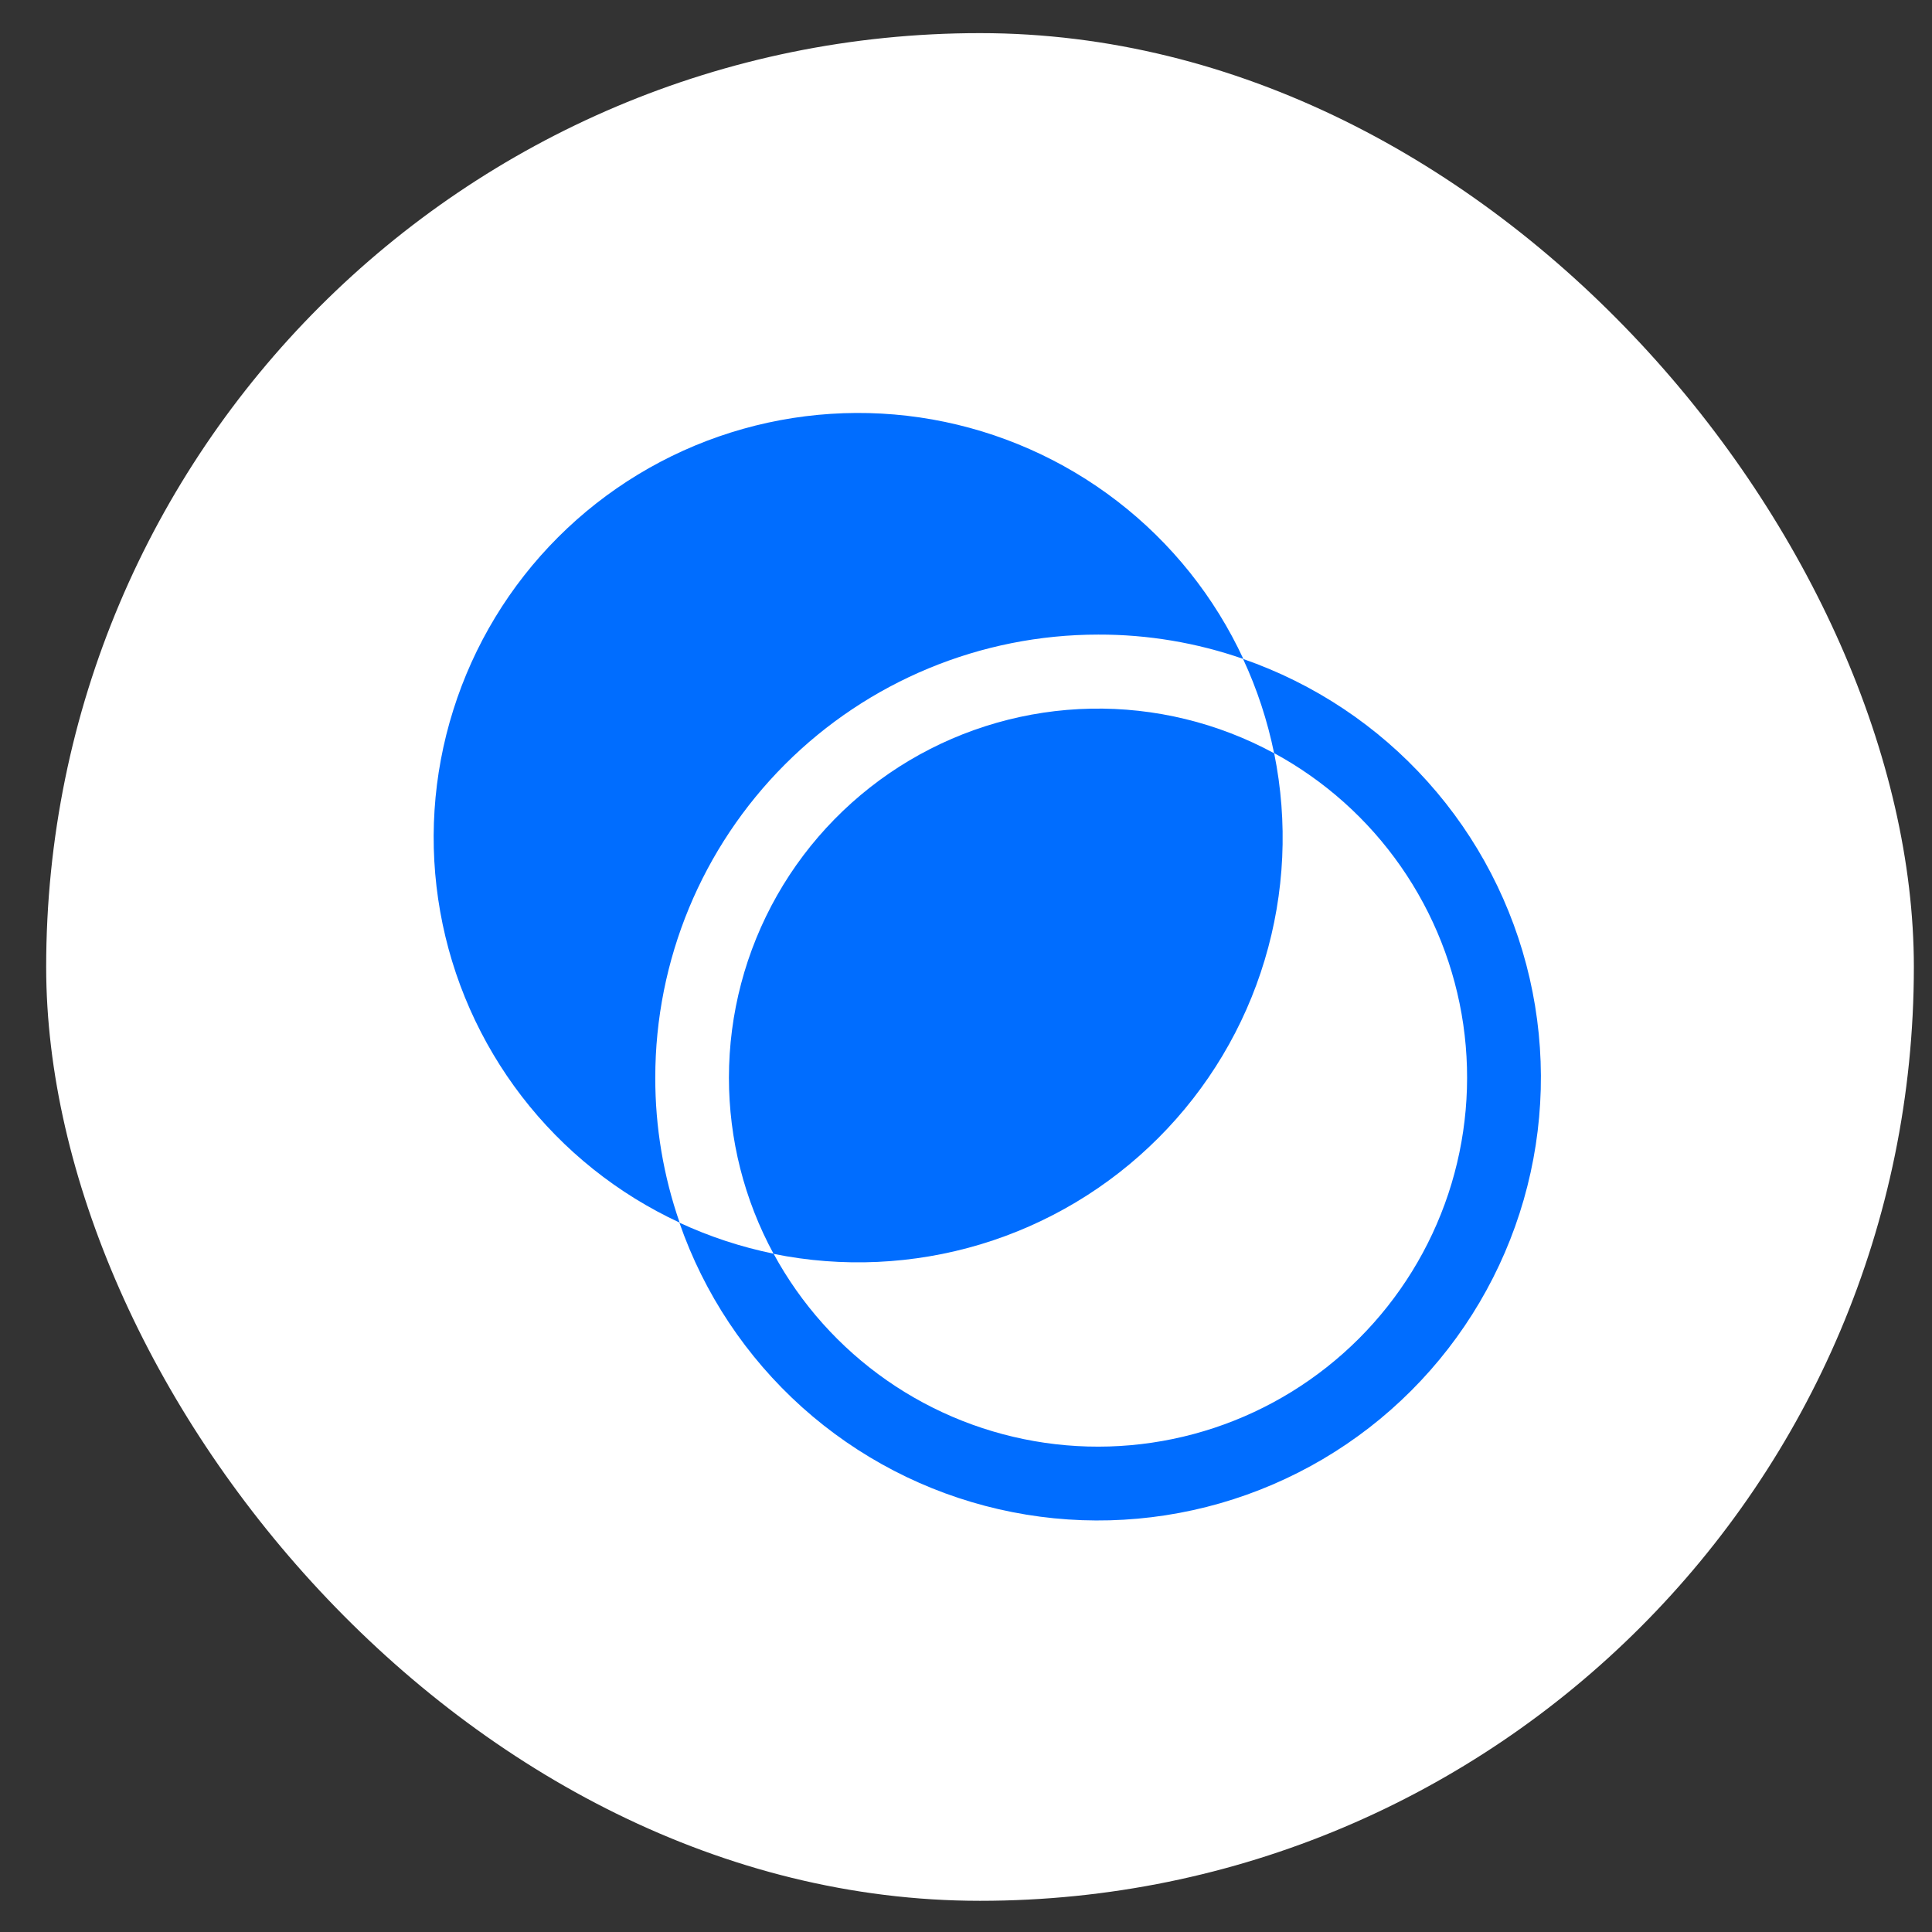 <svg width="41" height="41" viewBox="0 0 41 41" fill="none" xmlns="http://www.w3.org/2000/svg">
<rect x="0" y="0" width="41" height="41" fill="#333333" stroke="none"/>
<rect x="0.98" y="0.703" width="39.635" height="39.635" rx="19.817" fill="white"/>
<path d="M26.38 13.984C26.677 14.622 26.897 15.293 27.038 15.982C28.11 16.564 29.03 17.387 29.727 18.387C30.424 19.387 30.878 20.536 31.053 21.742C31.228 22.949 31.119 24.179 30.735 25.336C30.35 26.493 29.701 27.544 28.839 28.406C27.977 29.268 26.926 29.917 25.77 30.301C24.613 30.685 23.382 30.794 22.176 30.619C20.97 30.444 19.821 29.991 18.821 29.294C17.821 28.597 16.997 27.676 16.416 26.605C15.726 26.464 15.056 26.243 14.418 25.947C14.94 27.452 15.836 28.799 17.021 29.863C18.207 30.927 19.643 31.672 21.195 32.028C22.748 32.385 24.365 32.341 25.896 31.901C27.427 31.461 28.821 30.64 29.947 29.513C31.073 28.387 31.895 26.993 32.335 25.462C32.775 23.931 32.818 22.314 32.462 20.762C32.105 19.209 31.36 17.773 30.296 16.588C29.233 15.402 27.885 14.506 26.38 13.984Z" fill="#006DFF"/>
<path d="M23.307 13.467C24.355 13.464 25.396 13.639 26.386 13.984C25.776 12.668 24.858 11.519 23.709 10.635C22.56 9.75 21.214 9.156 19.787 8.902C18.359 8.649 16.891 8.744 15.508 9.179C14.125 9.614 12.867 10.377 11.842 11.402C10.816 12.428 10.054 13.685 9.619 15.069C9.183 16.452 9.088 17.919 9.342 19.347C9.595 20.775 10.19 22.12 11.074 23.269C11.959 24.418 13.108 25.336 14.423 25.946C14.079 24.956 13.904 23.916 13.906 22.867C13.906 20.374 14.897 17.983 16.66 16.22C18.423 14.457 20.814 13.467 23.307 13.467Z" fill="#006DFF"/>
<path d="M15.469 22.872C15.469 24.177 15.794 25.461 16.417 26.609C17.875 26.905 19.384 26.835 20.808 26.407C22.233 25.978 23.529 25.203 24.581 24.15C25.633 23.098 26.409 21.802 26.837 20.377C27.266 18.953 27.336 17.444 27.04 15.986C25.846 15.338 24.505 15.012 23.148 15.039C21.79 15.066 20.463 15.445 19.296 16.139C18.13 16.833 17.163 17.819 16.492 18.999C15.821 20.18 15.469 21.514 15.469 22.872Z" fill="#006DFF"/>
</svg>
